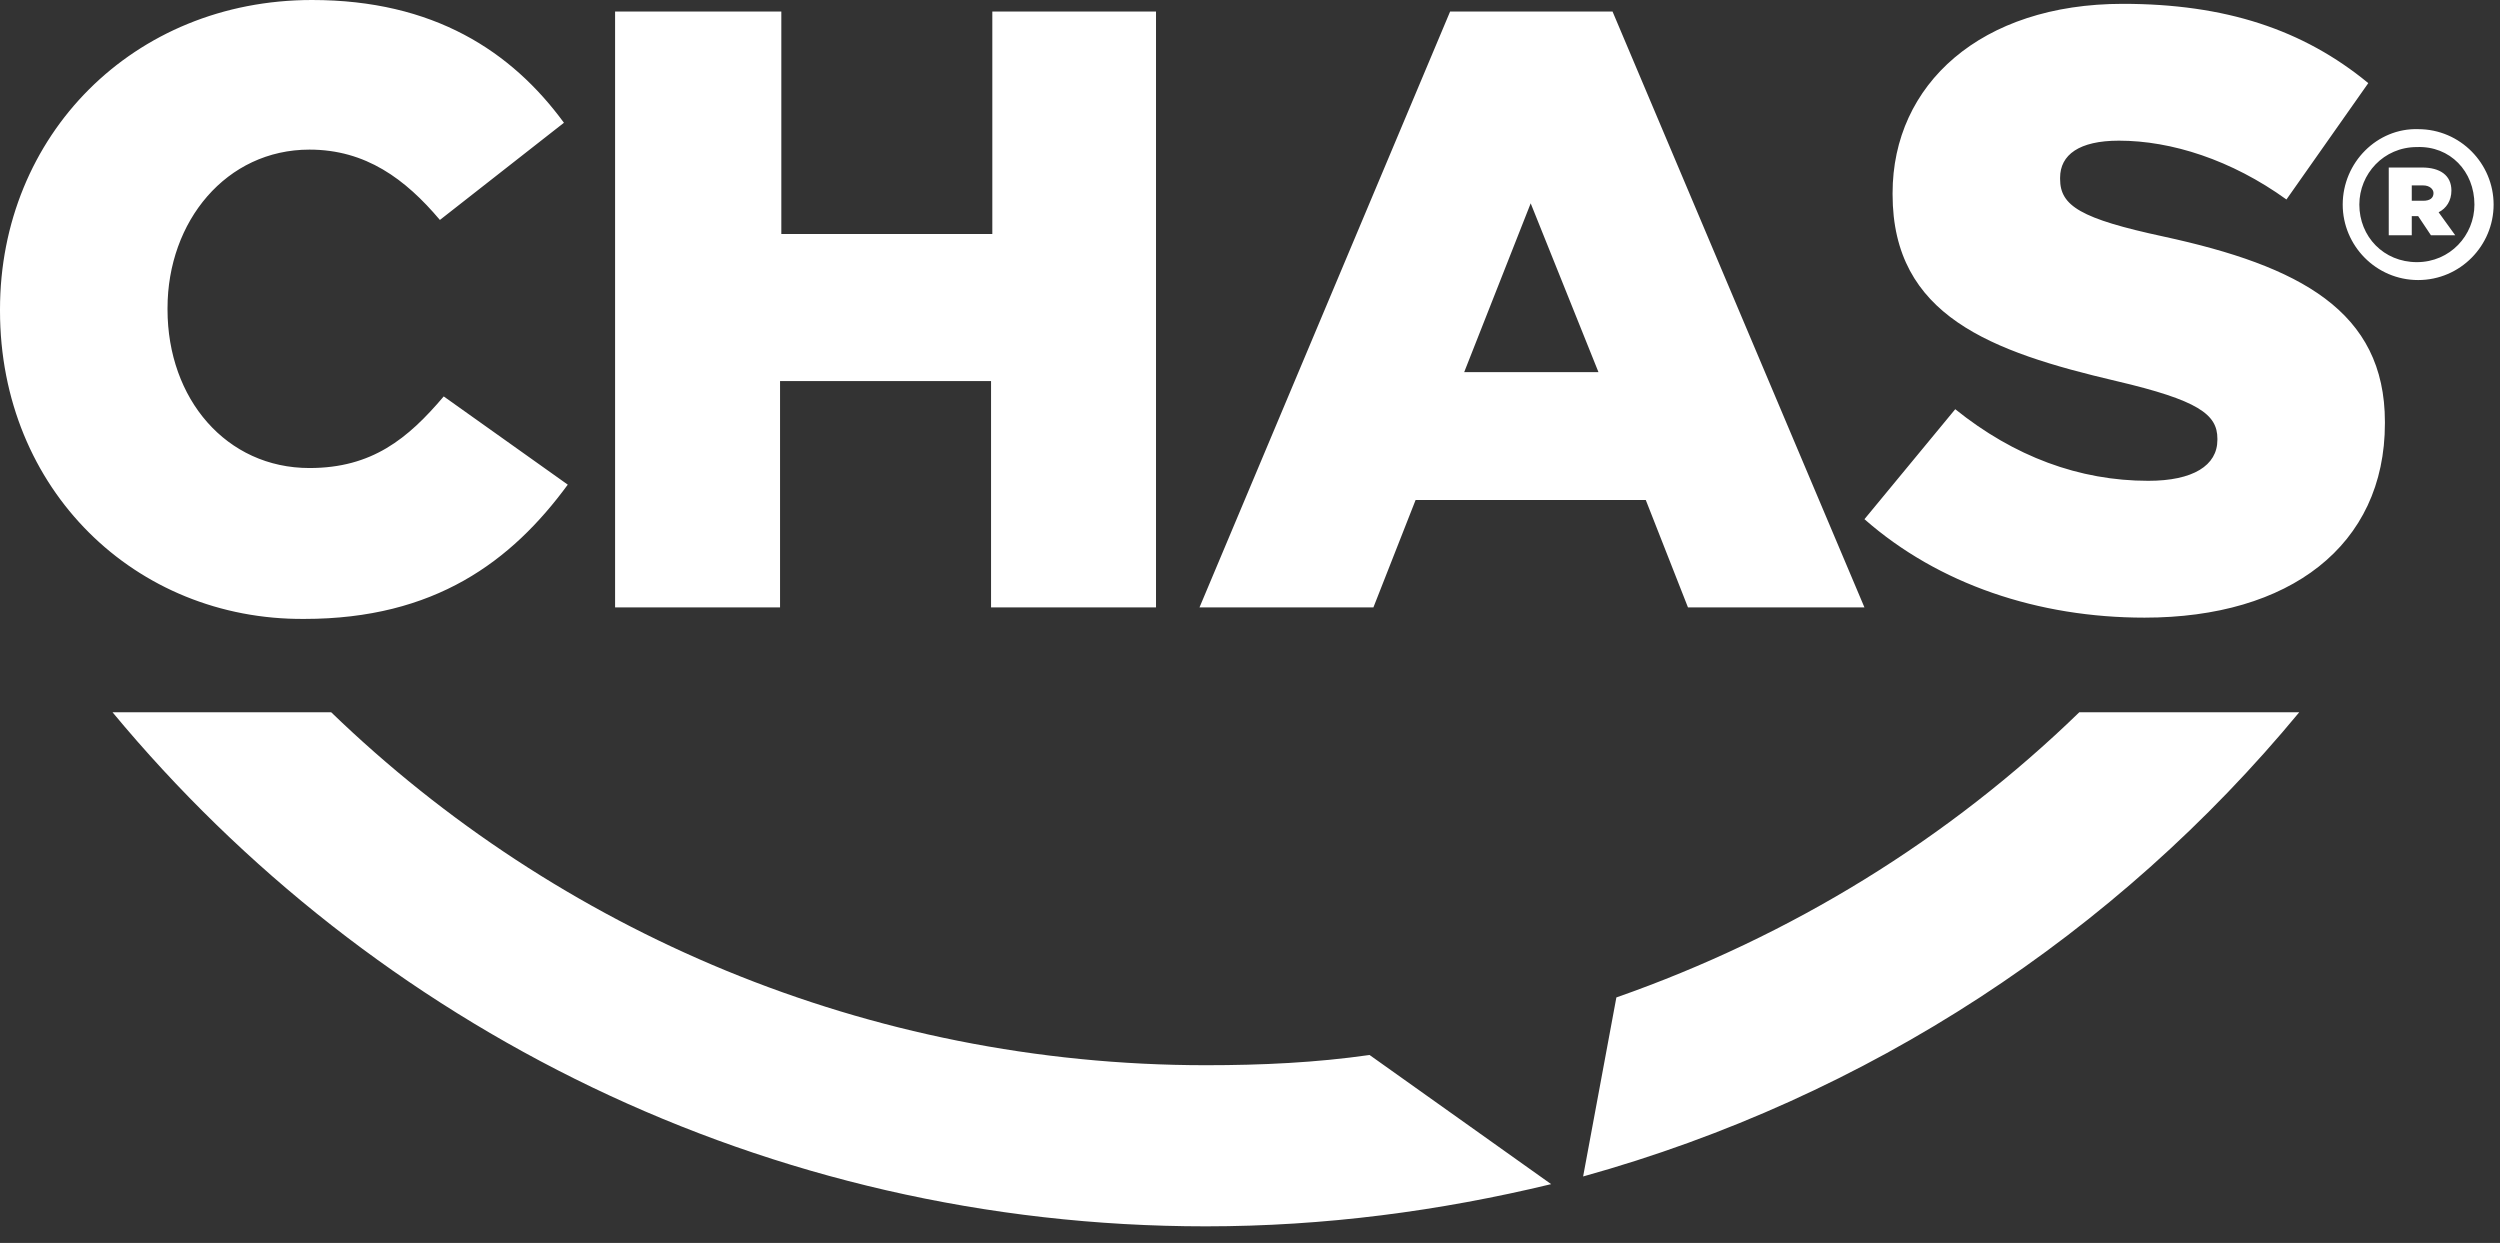 <?xml version="1.0" encoding="UTF-8"?>
<svg xmlns="http://www.w3.org/2000/svg" viewBox="0 0 195.5 97.2">
  <rect x="0" y="0" width="195.5" height="97.2" fill="#333333" stroke="none"/>
  <path d="m0 24.3v-.1c0-13.6 10.4-24.2 24.4-24.2 9.5 0 15.6 4 19.7 9.6l-9.7 7.6c-2.7-3.2-5.8-5.5-10.2-5.5-6.5 0-11.1 5.6-11.1 12.4v.1c0 7 4.6 12.4 11.1 12.4 4.9 0 7.7-2.3 10.5-5.6l9.7 6.9c-4.4 6-10.4 10.5-20.6 10.5-13.2.1-23.8-10.1-23.8-24.1m48.1 23.2h12.9v-17.7h16.5v17.7h12.9v-46.6h-12.8v17.4h-16.5v-17.4h-13zm0 0h12.9v-17.7h16.5v17.7h12.9v-46.6h-12.8v17.4h-16.5v-17.4h-13zm97.7-6.9c5.8 5.1 13.6 7.7 21.9 7.7 11.3 0 18.8-5.6 18.8-15.2v-.1c0-8.7-6.7-12.2-17.3-14.5-6.5-1.4-8.1-2.4-8.1-4.5v-.1c0-1.8 1.5-2.9 4.6-2.9 4.1 0 8.8 1.5 13.1 4.6l6.4-9.1c-5.1-4.2-11.2-6.2-19.2-6.2-11.1 0-18 6.3-18 14.8v.1c0 9.5 7.7 12.3 17.5 14.6 6.4 1.5 7.9 2.6 7.9 4.5v.1c0 2-1.9 3.2-5.4 3.2-5.4 0-10.5-1.9-15.1-5.6zm37.4-24.6c0 3.2 2.6 5.9 5.9 5.9s5.9-2.7 5.9-5.9-2.6-5.9-5.9-5.9c-3.2-.1-5.9 2.6-5.9 5.9zm10.3 0c0 2.4-1.9 4.5-4.5 4.5s-4.5-2-4.5-4.5c0-2.4 1.9-4.5 4.5-4.5 2.6-.1 4.5 1.9 4.5 4.5zm-6.6 2.4h1.7v-1.5h.5l1 1.5h1.9l-1.3-1.8c.6-.3 1-.9 1-1.7 0-1.2-.9-1.8-2.3-1.8h-2.6v5.3zm1.7-2.7v-1.2h.9c.5 0 .8.3.8.6 0 .4-.3.6-.8.6zm-94.3 67.6c-26.5 0-50.7-10.5-68.4-27.6h-17.1c20.4 24.6 51.1 40.2 85.5 40.2 9.3 0 18.3-1.2 27-3.3l-14.2-10.1c-4.2.6-8.4.8-12.8.8m85.5-27.6h-17.2c-10.2 9.9-22.5 17.5-36.2 22.3l-2.6 14c22.3-6.2 41.7-19 56-36.3m-66.4-54.8h12.7l19.7 46.6h-13.8l-3.3-8.4h-18l-3.3 8.4h-13.6zm6.3 15-5.2 13.2h10.5z" fill="#fff"></path>
</svg>
